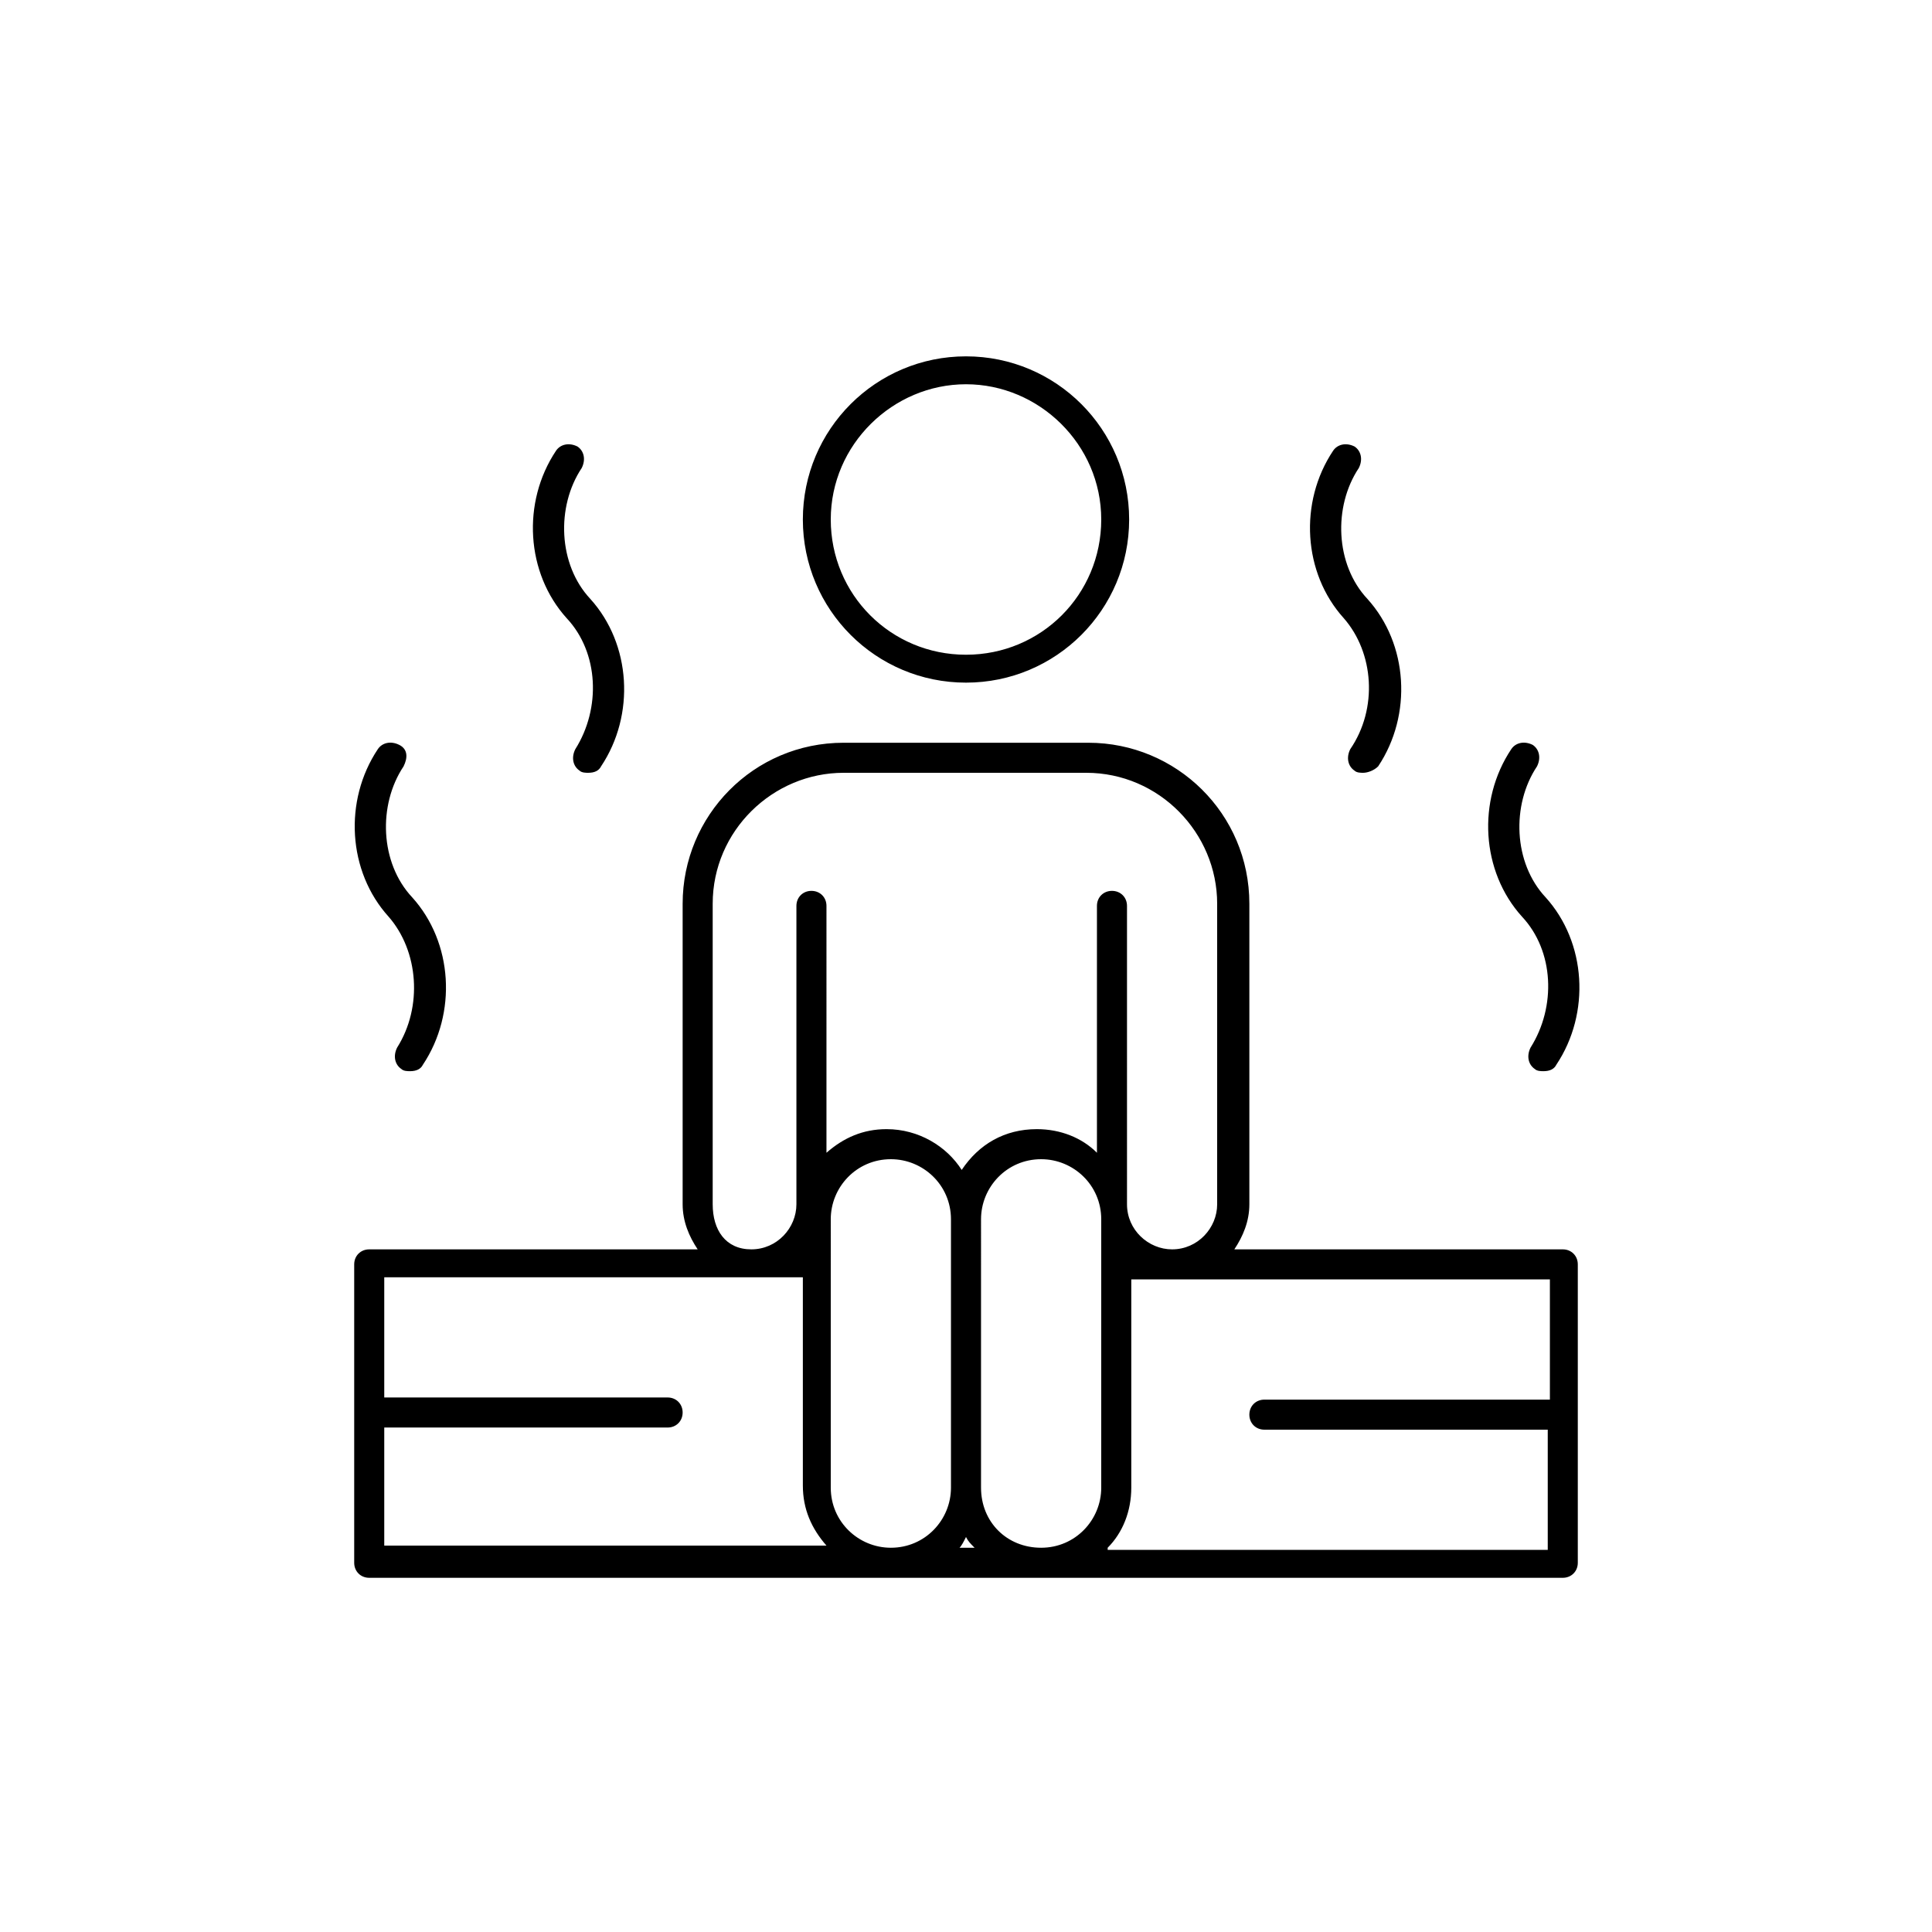 <svg version="1.1" id="Calque_1" xmlns="http://www.w3.org/2000/svg" x="0" y="0" viewBox="0 0 90 90" style="enable-background:new 0 0 90 90" xml:space="preserve"><style>.st0{display:none}.st1{display:inline}.st2,.st4{stroke:#000}.st4{display:inline;fill:none;stroke-width:2;stroke-miterlimit:10}</style><path style="fill:none" d="M0 0h90v90H0z"/><path d="M45 31.8c4.2 0 7.6-3.4 7.6-7.6s-3.4-7.6-7.6-7.6-7.6 3.4-7.6 7.6 3.4 7.6 7.6 7.6zm0-13.9c3.4 0 6.3 2.8 6.3 6.3s-2.8 6.3-6.3 6.3-6.3-2.8-6.3-6.3 2.9-6.3 6.3-6.3zM18.1 42.7c-1.9-2.1-2.1-5.4-.5-7.8.2-.3.6-.4 1-.2s.4.6.2 1c-1.2 1.8-1.1 4.5.4 6.1 1.9 2.1 2.1 5.4.5 7.8-.1.2-.3.3-.6.3-.1 0-.3 0-.4-.1-.3-.2-.4-.6-.2-1 1.2-1.9 1-4.5-.4-6.1zm8.3-13.9c-1.9-2.1-2.1-5.4-.5-7.8.2-.3.6-.4 1-.2.3.2.4.6.2 1-1.2 1.8-1.1 4.5.4 6.1 1.9 2.1 2.1 5.4.5 7.8-.1.2-.3.3-.6.3-.1 0-.3 0-.4-.1-.3-.2-.4-.6-.2-1 1.2-1.9 1.1-4.5-.4-6.1zm36.2 0c-1.9-2.1-2.1-5.4-.5-7.8.2-.3.6-.4 1-.2.3.2.4.6.2 1-1.2 1.8-1.1 4.5.4 6.1 1.9 2.1 2.1 5.4.5 7.8-.2.2-.5.3-.7.3-.1 0-.3 0-.4-.1-.3-.2-.4-.6-.2-1 1.3-1.9 1.1-4.5-.3-6.1zm8.3 13.9c-1.9-2.1-2.1-5.4-.5-7.8.2-.3.6-.4 1-.2.3.2.4.6.2 1-1.2 1.8-1.1 4.5.4 6.1 1.9 2.1 2.1 5.4.5 7.8-.1.2-.3.3-.6.3-.1 0-.3 0-.4-.1-.3-.2-.4-.6-.2-1 1.2-1.9 1.1-4.5-.4-6.1zm1.9 15.5H57.5c.4-.6.7-1.3.7-2.1v-14c0-4.2-3.4-7.5-7.5-7.5H39.3c-4.2 0-7.5 3.4-7.5 7.5v14c0 .8.3 1.5.7 2.1H17.2c-.4 0-.7.3-.7.7v13.9c0 .4.3.7.7.7h55.6c.4 0 .7-.3.7-.7V58.9c0-.4-.3-.7-.7-.7zm-39.6-2.1v-14c0-3.4 2.8-6.1 6.1-6.1h11.3c3.4 0 6.1 2.8 6.1 6.1v14c0 1.1-.9 2.1-2.1 2.1-1.1 0-2.1-.9-2.1-2.1V42.2c0-.4-.3-.7-.7-.7-.4 0-.7.3-.7.7v11.5c-.7-.7-1.7-1.1-2.8-1.1-1.5 0-2.7.7-3.5 1.9-.7-1.1-2-1.9-3.5-1.9-1.1 0-2 .4-2.8 1.1V42.2c0-.4-.3-.7-.7-.7-.4 0-.7.3-.7.7v13.9c0 1.1-.9 2.1-2.1 2.1s-1.8-.9-1.8-2.1zm5.5 13.2V56.8c0-1.5 1.2-2.8 2.8-2.8 1.5 0 2.8 1.2 2.8 2.8v12.5c0 1.5-1.2 2.8-2.8 2.8-1.5 0-2.8-1.2-2.8-2.8zm6.3 2.3c.1.2.2.3.4.5h-.7c.1-.1.2-.3.3-.5zm.7-2.3V56.8c0-1.5 1.2-2.8 2.8-2.8 1.5 0 2.8 1.2 2.8 2.8v12.5c0 1.5-1.2 2.8-2.8 2.8-1.6 0-2.8-1.2-2.8-2.8zm-27.8-2.8h13.2c.4 0 .7-.3.7-.7 0-.4-.3-.7-.7-.7H17.9v-5.6h19.5v9.7c0 1.1.4 2 1.1 2.8H17.9v-5.5zm33.7 5.6c.7-.7 1.1-1.7 1.1-2.8v-9.7h19.5v5.6H58.9c-.4 0-.7.3-.7.7 0 .4.3.7.7.7h13.2v5.6H51.6z"/></svg>